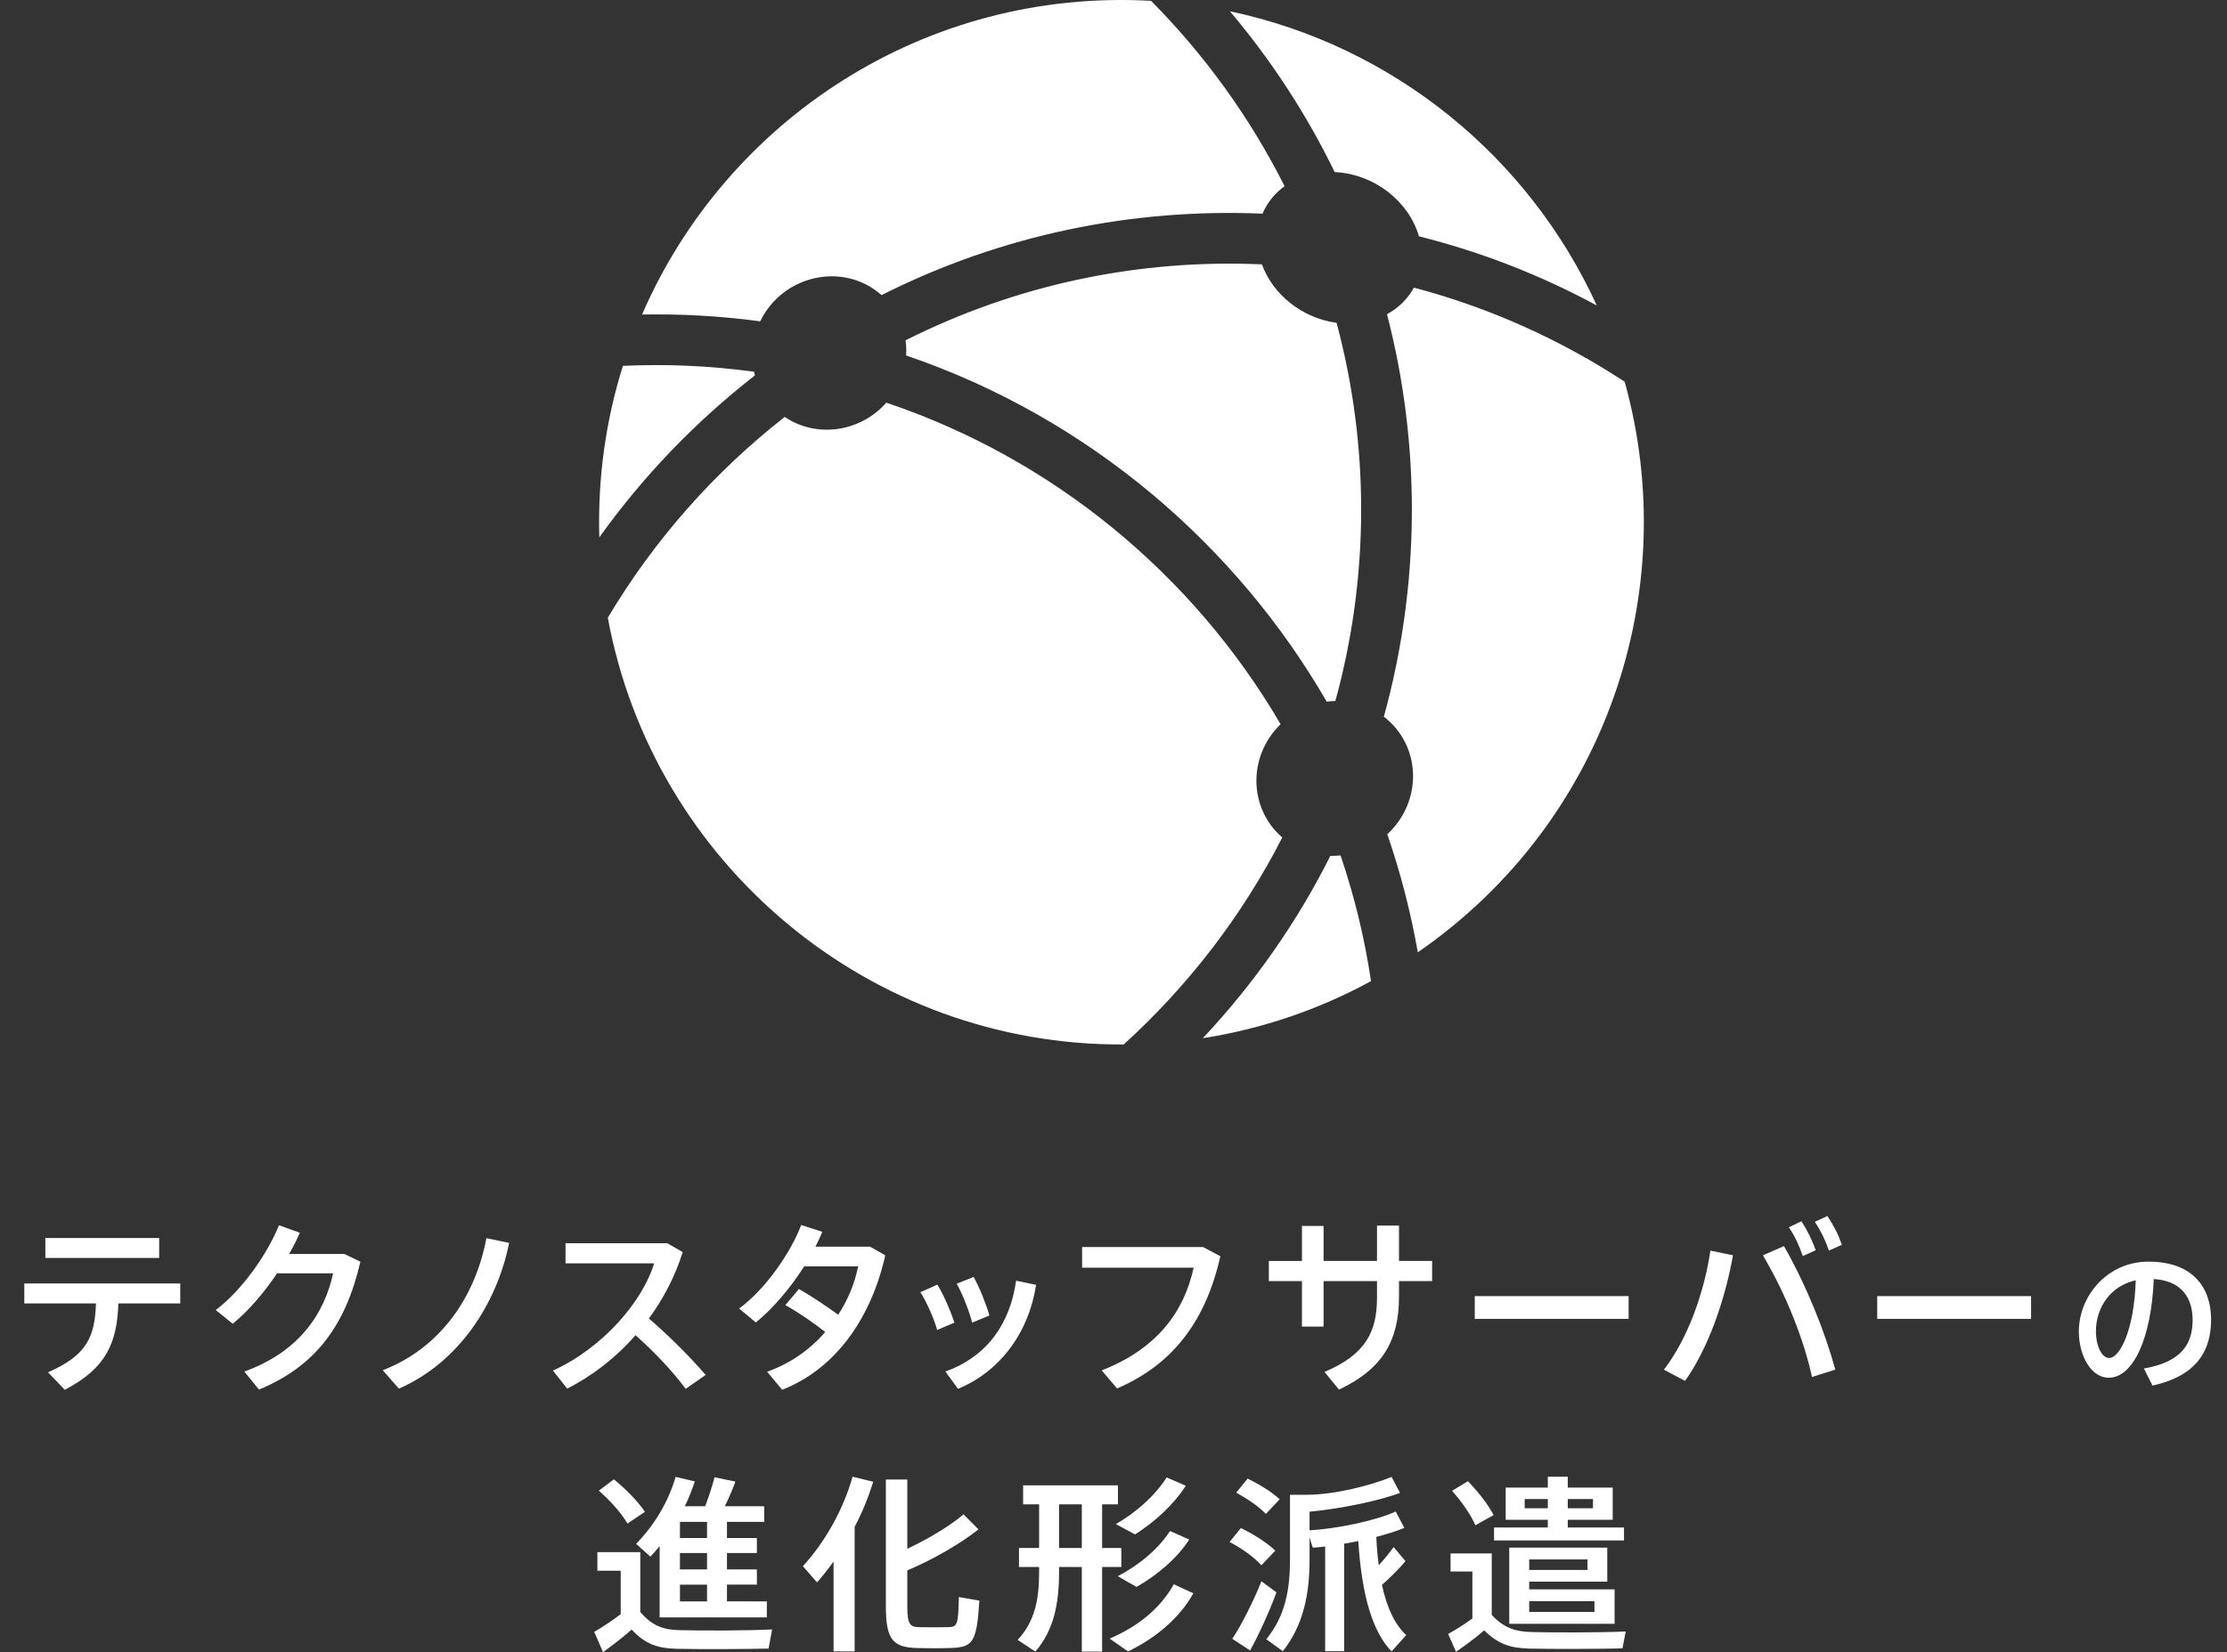 <?xml version="1.0" encoding="utf-8"?>
<!-- Generator: Adobe Illustrator 15.0.0, SVG Export Plug-In . SVG Version: 6.00 Build 0)  -->
<!DOCTYPE svg PUBLIC "-//W3C//DTD SVG 1.1//EN" "http://www.w3.org/Graphics/SVG/1.1/DTD/svg11.dtd">
<svg version="1.1" xmlns="http://www.w3.org/2000/svg" xmlns:xlink="http://www.w3.org/1999/xlink" x="0px" y="0px"
	 width="213.163px" height="158.183px" viewBox="0 0 213.163 158.183" enable-background="new 0 0 213.163 158.183"
	 xml:space="preserve">
<rect x="0" y="0" width="213.163" height="158.183" fill="#333333" stroke="none"/>
<g id="レイヤー_1">
	<g>
		<g>
			<path fill="#FFFFFF" d="M6.197,133.061l-1.602-1.675c3.709-1.62,4.483-3.366,4.591-6.59h-6.86v-1.909h14.927v1.909h-5.924
				C11.203,128.486,10.23,130.972,6.197,133.061z M15.236,118.53v1.908H4.342v-1.908H15.236z"/>
			<path fill="#FFFFFF" d="M32.965,120.061l1.531,0.738c-1.422,6.121-4.286,9.992-9.705,12.244l-1.404-1.729
				c5.186-1.873,7.634-5.456,8.499-9.399H26.52c-1.26,1.872-2.773,3.638-4.249,4.825l-1.621-1.314
				c2.611-1.963,5.023-5.527,6.05-8.12l1.999,0.72c-0.288,0.648-0.63,1.333-1.026,2.035H32.965z"/>
			<path fill="#FFFFFF" d="M48.734,118.998c-1.152,5.726-4.753,11.416-10.551,13.954l-1.548-1.765
				c5.671-2.178,8.913-7.238,9.921-12.64L48.734,118.998z"/>
			<path fill="#FFFFFF" d="M67.545,131.638l-1.909,1.333c-1.26-1.693-3.079-3.619-4.807-5.132c-1.891,2.161-4.141,3.89-6.536,5.113
				l-1.368-1.729c4.807-2.179,8.588-6.644,9.687-10.263h-8.48v-1.927h9.741l1.476,0.847c-0.738,2.34-1.854,4.482-3.241,6.355
				C64.016,127.875,65.997,129.855,67.545,131.638z"/>
			<path fill="#FFFFFF" d="M76.47,123.41c1.17,0.666,2.646,1.656,3.763,2.466c0.955-1.458,1.585-3.061,1.909-4.627h-5.167
				c-1.314,2.052-3.007,4.069-4.627,5.365l-1.603-1.332c2.503-1.819,4.934-5.329,5.942-7.995l2.017,0.648
				c-0.18,0.469-0.414,0.937-0.648,1.423h5.221l1.458,0.828c-1.314,5.888-4.663,10.839-9.867,12.874l-1.44-1.729
				c2.25-0.793,4.123-2.143,5.563-3.799c-1.152-0.919-2.665-1.945-3.817-2.575L76.47,123.41z"/>
			<path fill="#FFFFFF" d="M89.718,122.995c0.63,1.009,1.278,2.539,1.638,3.638l-1.656,0.701c-0.252-0.972-1.008-2.7-1.603-3.618
				L89.718,122.995z M99.17,123.014c-0.684,4.537-3.421,8.282-7.472,9.957l-1.207-1.656c3.979-1.441,6.176-4.538,6.77-8.697
				L99.17,123.014z M93.193,122.258c0.576,1.025,1.188,2.574,1.512,3.69l-1.657,0.685c-0.234-0.99-0.918-2.756-1.476-3.728
				L93.193,122.258z"/>
			<path fill="#FFFFFF" d="M115.155,119.395l1.656,0.882c-1.332,5.888-4.285,10.245-9.885,12.658l-1.477-1.729
				c5.258-2.053,7.869-5.563,8.805-9.831h-10.678v-1.98H115.155z"/>
			<path fill="#FFFFFF" d="M124.62,120.727v-3.349h2.07v3.349h5.113v-3.385h2.107v3.385h3.168v1.927h-3.168v1.494
				c0,4.142-1.531,6.914-5.744,8.896l-1.387-1.693c3.998-1.692,5.023-3.906,5.023-7.111v-1.585h-5.113v4.357h-2.07v-4.357h-3.169
				v-1.927H124.62z"/>
			<path fill="#FFFFFF" d="M155.889,124.094v2.179h-14.728v-2.179H155.889z"/>
			<path fill="#FFFFFF" d="M165.876,120.187c-0.774,4.357-2.413,8.985-4.591,12.027l-2.018-1.08
				c2.252-2.917,3.854-7.347,4.448-11.397L165.876,120.187z M175.671,131.134l-2.232,0.702c-0.738-3.439-2.448-7.868-4.699-11.649
				l2.017-0.882C172.971,123.193,174.7,127.587,175.671,131.134z M172.43,116.928c0.613,0.954,0.973,1.711,1.369,2.772l-1.242,0.559
				c-0.36-1.044-0.738-1.873-1.333-2.755L172.43,116.928z M174.916,116.424c0.612,0.936,1.009,1.691,1.386,2.754l-1.242,0.559
				c-0.359-1.045-0.756-1.854-1.35-2.755L174.916,116.424z"/>
			<path fill="#FFFFFF" d="M194.41,124.094v2.179h-14.728v-2.179H194.41z"/>
			<path fill="#FFFFFF" d="M198.983,127.483c0-3.42,2.744-6.69,6.66-6.69c4.319,0,5.999,2.551,5.999,5.551
				c0,2.879-1.29,5.369-5.61,6.314l-0.824-1.635c3.675-0.631,4.664-2.415,4.664-4.65c0-2.234-1.184-3.765-3.719-3.914
				c-0.226,5.624-1.95,9.449-4.32,9.449c-1.695,0-2.85-2.145-2.85-4.41V127.483z M200.618,127.453c0,1.439,0.57,2.564,1.26,2.564
				c1.02,0,2.4-2.639,2.551-7.439C202.028,123.104,200.618,125.174,200.618,127.453z"/>
			<path fill="#FFFFFF" d="M65.029,156.076c1.98,0.054,6.608,0.054,8.877-0.072l-0.342,1.836c-2.197,0.055-6.68,0.072-8.841,0.019
				c-1.854-0.054-2.989-0.485-4.267-1.837c-0.99,0.883-1.909,1.549-2.737,2.161c-0.27-0.612-0.522-1.242-0.846-1.944
				c0.756-0.433,1.638-1.009,2.539-1.693v-4.158h-2.232v-1.783h4.105v5.727C62.418,155.662,63.48,156.04,65.029,156.076z
				 M58.763,141.636c1.296,1.08,2.287,2.106,2.971,3.114l-1.674,1.117c-0.612-1.026-1.549-2.089-2.737-3.151L58.763,141.636z
				 M73.401,153.321v1.53H63.138v-0.774v-0.756v-5.294c-0.27,0.342-0.576,0.685-0.882,1.009l-1.368-1.225
				c1.765-1.801,3.097-4.052,3.781-6.41l1.836,0.433c-0.27,0.811-0.576,1.602-0.954,2.377h1.944c0.378-0.973,0.702-2.018,0.9-2.773
				l1.999,0.414c-0.252,0.685-0.612,1.531-1.008,2.359h3.763v1.494h-3.565v1.549h2.863v1.439h-2.863v1.566h2.863v1.459h-2.863v1.603
				H73.401z M67.676,147.254v-1.549h-2.593v1.549H67.676z M67.676,150.26v-1.566h-2.593v1.566H67.676z M67.676,153.321v-1.603
				h-2.593v1.603H67.676z"/>
			<path fill="#FFFFFF" d="M81.804,158.11h-2.017v-8.606c-0.486,0.685-1.026,1.369-1.584,1.998l-1.35-1.548
				c2.197-2.413,3.889-5.51,4.753-8.57l1.98,0.485c-0.45,1.441-1.044,2.918-1.783,4.322V158.11z M93.651,146.426
				c-1.638,1.332-4.501,2.971-6.806,3.924v3.476c0,1.692,0.271,1.944,1.117,1.963c0.792,0.018,1.944,0.018,2.772,0
				c0.9-0.019,0.991-0.181,1.044-2.881l1.963,0.342c-0.252,4.033-0.612,4.483-2.845,4.538c-0.972,0.035-2.214,0.018-3.097,0
				c-2.323-0.055-3.007-0.793-3.007-3.98v-12.152h2.052v6.625c2.017-0.936,4.177-2.25,5.384-3.295L93.651,146.426z"/>
			<path fill="#FFFFFF" d="M99.461,148.207v-4.177h-1.53v-1.818h9.075v1.818h-1.513v4.177h1.837v1.819h-1.837v8.103h-1.944v-8.103
				h-2.179v0.522c0,2.898-0.468,5.51-2.269,7.58l-1.692-1.117c1.656-1.8,2.052-3.889,2.052-6.463v-0.522h-1.926v-1.819H99.461z
				 M103.548,148.207v-4.177h-2.179v4.177H103.548z M114.225,152.547c-1.332,2.395-3.637,4.303-6.248,5.563l-1.765-1.224
				c2.611-1.117,4.807-2.81,6.14-5.204L114.225,152.547z M113.505,142.248c-1.171,1.818-3.007,3.492-4.861,4.663l-1.837-0.99
				c1.908-1.099,3.691-2.646,4.861-4.466L113.505,142.248z M113.83,147.397c-1.171,1.818-3.079,3.421-5.042,4.537
				c-0.558-0.323-1.134-0.63-1.8-1.026c1.98-1.025,3.817-2.521,5.005-4.321L113.83,147.397z"/>
			<path fill="#FFFFFF" d="M118.775,146.299c1.404,0.685,2.503,1.423,3.295,2.161l-1.332,1.404
				c-0.721-0.792-1.765-1.549-3.043-2.233L118.775,146.299z M120.738,151.395l1.44,1.062c-0.648,1.801-1.765,4.213-2.521,5.563
				l-1.71-1.116C118.793,155.662,120.036,153.195,120.738,151.395z M119.423,141.563c1.296,0.648,2.322,1.296,3.061,1.981
				l-1.314,1.404c-0.685-0.703-1.656-1.387-2.845-2.035L119.423,141.563z M134.53,149.468c-0.559,0.667-1.369,1.495-2.251,2.269
				c0.486,2.27,1.261,3.836,2.323,4.808c-0.522,0.576-0.955,1.062-1.404,1.566c-1.818-1.89-2.846-5.312-3.188-10.569
				c-0.45,0.09-0.9,0.181-1.351,0.252v10.3h-1.818v-10.029c-0.414,0.054-0.81,0.091-1.188,0.108l-0.306-0.955v2.143
				c0,3.134-0.54,6.176-2.558,8.733l-1.584-1.152c1.818-2.215,2.269-4.753,2.269-7.581v-6.247h1.567
				c2.771,0,6.283-0.937,8.156-1.711l0.81,1.53c-2.106,0.793-5.798,1.531-8.66,1.801v1.783c2.719-0.162,6.355-0.937,8.246-1.801
				l0.828,1.566c-0.72,0.306-1.656,0.594-2.683,0.864c0.036,0.972,0.126,1.891,0.234,2.719c0.576-0.63,1.08-1.261,1.422-1.747
				L134.53,149.468z"/>
			<path fill="#FFFFFF" d="M146.624,156.256c1.998,0.055,6.697,0.055,8.984-0.054l-0.307,1.62c-2.215,0.055-6.77,0.072-8.948,0.018
				c-1.818-0.053-2.989-0.449-4.285-1.746c-0.99,0.847-1.872,1.477-2.701,2.053l-0.756-1.711c0.702-0.377,1.494-0.882,2.322-1.477
				v-4.5h-2.089v-1.729h3.943v5.887C143.958,155.878,145.075,156.221,146.624,156.256z M140.501,141.816
				c1.116,1.152,1.927,2.232,2.466,3.24l-1.746,0.973c-0.468-1.045-1.225-2.143-2.232-3.295L140.501,141.816z M148.153,146.245
				v-0.738h-4.033v-3.079h4.033v-1.044h1.909v1.044h4.304v3.079h-4.304v0.738h5.384v1.242h-12.441v-1.242H148.153z M154.545,152.169
				v3.295h-10.083v-0.54v-0.594v-1.027v-1.134v-3.997h0.937h0.973h7.472v3.259h-7.472v0.738H154.545z M145.939,144.408h2.214v-0.882
				h-2.214V144.408z M151.953,150.314v-1.008h-5.581v1.008H151.953z M152.619,154.33v-1.027h-6.247v1.027H152.619z M152.475,144.408
				v-0.882h-2.413v0.882H152.475z"/>
		</g>
	</g>
	<path id="network-1" fill="#FFFFFF" d="M122.575,69.334c-3.157,3.076-3.068,8.065,0.163,10.848
		c-3.837,7.499-9.001,14.205-15.18,19.816c-24.216,0.159-45.015-17.232-49.381-40.854c4.413-7.412,10.171-13.935,16.936-19.227
		c3.04,2.055,7.219,1.471,9.726-1.365C100.813,43.935,114.192,54.999,122.575,69.334z M59.622,35.027
		c-1.652,5.271-2.417,10.777-2.259,16.423c4.173-5.829,9.147-11.027,14.897-15.51c-0.031-0.116-0.061-0.232-0.085-0.35
		C67.872,35.007,63.762,34.84,59.622,35.027z M155.51,36.547c-6.124-4.016-12.915-7.09-20.174-9.009
		c-0.582,1.07-1.474,1.945-2.576,2.547c3.268,12.588,3.174,25.971-0.301,38.533c3.58,2.747,3.756,8.082,0.329,11.255
		c1.266,3.67,2.242,7.446,2.921,11.305C153.723,78.742,161.11,56.643,155.51,36.547z M120.789,25.312
		c-11.882-0.533-23.566,1.965-34.113,7.271c0.077,0.562,0.08,1.007,0.053,1.451c17.534,5.967,31.636,18.22,40.262,33.147
		c0.293-0.041,0.505-0.057,0.826-0.065c3.251-11.812,3.296-24.356,0.118-36.207C124.593,30.454,121.814,28.157,120.789,25.312z
		 M127.75,16.473c3.817,0.185,7.117,2.828,8.065,6.15c5.94,1.491,11.653,3.715,17.024,6.624
		c-6.494-14.217-19.449-24.855-35.111-28.166C121.729,5.822,125.085,10.987,127.75,16.473z M61.455,30.114
		c3.756-0.067,7.446,0.132,11.306,0.649c2.181-4.47,8.001-5.728,11.617-2.507c11.525-5.814,24.099-8.332,36.468-7.798
		c0.447-1.06,1.176-1.957,2.111-2.632c-3.312-6.582-7.643-12.567-12.781-17.746C88.55-1.13,69.541,11.484,61.455,30.114z
		 M127.34,81.94c-3.166,6.307-7.26,12.187-12.208,17.46c5.75-0.902,11.179-2.779,16.098-5.465
		c-0.614-4.138-1.599-8.162-2.917-12.035C128.016,81.928,127.75,81.949,127.34,81.94z"/>
</g>
<g id="レイヤー_2" display="none">
	<g display="inline">
		<g>
			<path fill="#FFFFFF" d="M40.565,143.742l-1.207-1.621c2.719-1.08,5.366-3.15,7.545-6.319h1.908
				c2.27,3.169,4.951,5.149,7.742,6.319l-1.277,1.656c-2.647-1.26-5.096-3.114-7.438-6.176
				C45.571,140.645,43.176,142.518,40.565,143.742z M45.75,141.869v3.998c0,2.43-0.9,4.734-3.691,6.661l-1.62-1.314
				c2.575-1.53,3.313-3.349,3.313-5.365v-3.979H45.75z M52.034,141.869v10.642h-2.016v-10.642H52.034z"/>
			<path fill="#FFFFFF" d="M66.63,138.791v1.566h-6.158v-1.566H66.63z M62.706,146.263h3.475v5.51h-3.475v0.72h-1.693v-6.229h0.883
				H62.706z M77.11,145.2v1.171H67.71v-0.414V145.2v-2.106c-0.252,0.27-0.504,0.54-0.774,0.774
				c-0.035-0.019-0.054-0.036-1.008-1.044h-4.754v-1.459H66v1.135c1.17-1.135,2.034-2.504,2.502-4.016l0.631,0.145v-0.541h-2.521
				v-1.332h2.521v-0.973h1.746v0.973h2.269v-0.973h1.801v0.973h2.232v1.332h-2.232v0.9h-1.53c-0.108,0.252-0.217,0.541-0.342,0.811
				h3.582v1.152h-3.402v0.756h2.772v0.973h-2.772v0.773h2.772v0.955h-2.772v0.792H77.11z M66,143.814v1.458h-4.826v-1.458H66z
				 M65.838,136.342v1.477h-4.466v-1.477H65.838z M64.452,150.152v-2.27h-1.746v2.27H64.452z M77.307,151.088l-0.954,1.423
				c-1.548-0.271-3.061-0.702-4.394-1.297c-1.35,0.576-2.881,0.991-4.501,1.297l-1.009-1.314c1.404-0.198,2.719-0.468,3.89-0.864
				c-0.757-0.504-1.404-1.08-1.944-1.765l0.611-0.252h-2.143v-1.296h7.869h0.342h0.107l1.243,0.414
				c-0.558,1.17-1.513,2.105-2.737,2.881C74.823,150.691,76.065,150.943,77.307,151.088z M71.51,141.707v-0.756h-2.035v0.756H71.51z
				 M71.51,143.453v-0.773h-2.035v0.773H71.51z M71.51,145.2v-0.792h-2.035v0.792H71.51z M71.402,139.799
				c0.144-0.469,0.271-0.918,0.36-1.297l1.386,0.271v-0.685h-2.269v0.9h-0.756c-0.09,0.271-0.198,0.541-0.307,0.811H71.402z
				 M72.049,149.611c0.721-0.359,1.333-0.792,1.819-1.296h-3.638C70.717,148.819,71.348,149.252,72.049,149.611z"/>
			<path fill="#FFFFFF" d="M85.007,147.271v-1.314h0.559c0.378-0.307,0.737-0.685,1.08-1.062h-1.747
				c-0.773,0.63-1.62,1.188-2.52,1.71l-1.152-1.313c0.666-0.343,1.277-0.721,1.872-1.135v-0.703h0.99
				c0.396-0.323,0.774-0.647,1.134-0.99h-3.654v-1.529h2.791v-1.693h-1.873v-1.566h1.873v-1.872h1.836v1.872h1.711v1.423
				c0.359-0.63,0.666-1.278,0.918-1.963l1.656,0.45c-0.486,1.188-1.098,2.305-1.801,3.35h1.351v1.332
				c1.062-1.945,1.711-4.105,1.999-6.464l1.873,0.306c-0.145,0.9-0.324,1.765-0.541,2.611h4.861v1.746h-1.152
				c-0.234,2.917-0.882,5.293-2.016,7.292c0.899,1.423,2.034,2.467,3.438,3.205l-1.368,1.53c-1.261-0.773-2.323-1.782-3.205-3.078
				c-0.918,1.152-2.07,2.178-3.439,3.114l-1.387-1.351c1.639-1.044,2.899-2.16,3.854-3.492c-0.612-1.242-1.08-2.684-1.459-4.322
				c-0.287,0.541-0.611,1.062-0.972,1.566l-1.314-1.314c0.252-0.377,0.505-0.756,0.72-1.152h-2.448
				c-0.288,0.343-0.595,0.667-0.918,0.99h1.116h0.324h0.45l1.026,0.576c-0.648,0.883-1.603,1.855-2.594,2.701v0.324
				c1.207-0.145,2.377-0.288,3.332-0.414l0.054,1.44c-0.972,0.144-2.161,0.324-3.386,0.505v2.34c0,0.883-0.27,1.387-1.025,1.531
				c-0.433,0.071-1.459,0.071-2.197,0.035l-0.324-1.692c0.486,0.036,1.171,0.019,1.387,0.019c0.217-0.019,0.288-0.108,0.288-0.307
				v-1.656c-1.224,0.18-2.395,0.324-3.259,0.45l-0.27-1.675C82.379,147.541,83.639,147.415,85.007,147.271z M86.646,140.934
				c0.433-0.541,0.828-1.099,1.171-1.693h-1.621v1.693H86.646z M94.028,145.758c0.648-1.476,1.009-3.204,1.152-5.293h-2.377
				l-0.035,0.126C93.02,142.607,93.434,144.318,94.028,145.758z"/>
			<path fill="#FFFFFF" d="M106.59,140.699c0.449-0.703,0.9-1.44,1.206-2.07h-5.023v-1.459h7.274v-1.368h2.016v1.368h7.419v1.459
				h-4.376c1.639,1.044,2.953,2.105,3.908,3.187l-1.566,1.062c-0.289-0.359-0.631-0.72-1.009-1.08
				c-3.728,0.198-9.597,0.433-12.874,0.541l-0.307-1.604C104.159,140.717,105.311,140.717,106.59,140.699z M107.526,149.504v3.007
				h-1.963v-9.562h9.039h1.045h0.954v7.814c0,0.99-0.288,1.531-1.171,1.675c-0.521,0.072-1.729,0.09-2.592,0.054l-0.324-1.602
				c0.594,0.035,1.439,0.018,1.71,0.018c0.288-0.018,0.378-0.145,0.378-0.414v-0.99H107.526z M114.602,145.561v-1.099h-7.076v1.099
				H114.602z M114.602,148.1v-1.152h-7.076v1.152H114.602z M114.926,140.52c-0.559-0.433-1.152-0.847-1.801-1.243l0.828-0.647
				h-3.925c-0.36,0.611-0.828,1.332-1.333,2.034C110.803,140.627,113.036,140.572,114.926,140.52z"/>
			<path fill="#FFFFFF" d="M127.849,145.83c-0.9,0-1.657-0.756-1.657-1.674s0.757-1.675,1.675-1.675
				c0.919,0,1.675,0.757,1.675,1.675s-0.756,1.674-1.675,1.674H127.849z"/>
			<path fill="#FFFFFF" d="M142.878,142.049v8.733h-3.457v1.026h-1.746v-5.546c-0.253,0.414-0.505,0.81-0.774,1.224l-0.937-1.674
				c1.405-2.322,2.179-4.861,2.539-7.706h-2.179v-1.692h6.68v1.692h-2.664c-0.198,1.351-0.486,2.665-0.883,3.942H142.878z
				 M141.096,149.071v-5.348h-1.675v5.348H141.096z M145.057,142.914v-4.718h-1.566v-1.782h9.309v1.782h-1.566v4.718h1.729v1.801
				h-1.729v7.796h-1.944v-7.796h-2.323v0.504c0,2.862-0.558,5.383-2.646,7.328l-1.692-1.117c1.963-1.691,2.431-3.69,2.431-6.211
				v-0.504h-1.746v-1.801H145.057z M149.289,142.914v-4.718h-2.323v4.718H149.289z"/>
			<path fill="#FFFFFF" d="M161.58,152.511h-1.891v-8.391c-0.396,0.666-0.828,1.296-1.278,1.908l-1.135-1.71
				c1.783-2.484,3.115-5.546,3.781-8.535c1.855,0.396,1.891,0.414,1.927,0.433c-0.342,1.368-0.828,2.772-1.404,4.159V152.511z
				 M164.262,139.385v1.188c1.351-1.367,2.341-3.006,2.863-4.771l1.782,0.36c-0.162,0.521-0.342,1.008-0.558,1.512h5.869v1.656
				h-1.603c-0.485,1.135-1.116,2.071-1.927,2.846c1.117,0.576,2.395,0.99,3.728,1.225l-1.116,1.566
				c-1.459-0.361-2.827-0.9-4.051-1.657c-1.099,0.72-2.396,1.243-3.871,1.675l-1.117-1.387v5.96h-1.674v-10.173H164.262z
				 M164.262,143.418c1.351-0.271,2.521-0.648,3.512-1.188c-0.504-0.433-0.955-0.919-1.351-1.44
				c-0.306,0.378-0.63,0.721-0.973,1.062l-1.188-0.828V143.418z M173.967,148.963c-1.891,1.855-4.861,3.025-7.959,3.548
				l-1.476-1.423c3.079-0.342,5.905-1.278,7.813-2.988L173.967,148.963z M171.194,144.696c-1.224,1.009-3.006,1.908-4.717,2.467
				l-1.566-1.009c1.711-0.468,3.457-1.225,4.682-2.178L171.194,144.696z M172.779,146.587c-1.548,1.386-3.853,2.467-6.122,3.079
				l-1.494-1.117c2.287-0.504,4.52-1.422,6.068-2.719L172.779,146.587z M169.196,141.221c0.559-0.521,1.026-1.152,1.404-1.891
				h-3.115C167.936,140.051,168.512,140.682,169.196,141.221z"/>
		</g>
	</g>
	<path display="inline" fill="#FFFFFF" d="M143.708,32.697V9.545h-13.637v9.515L143.708,32.697z M161.889,59.545L107.344,5
		L52.799,59.545h13.635V105h81.818V59.545H161.889z M139.163,95.909H75.526V49.274l31.818-31.417l31.818,31.771V95.909z
		 M107.344,88.354c-9.504-9.614-17.738-16.796-17.738-23.814c0-10.174,14.352-12.806,17.738-2.796
		c3.395-10.023,17.738-7.364,17.738,2.796C125.083,71.557,116.848,78.739,107.344,88.354z"/>
</g>
</svg>
